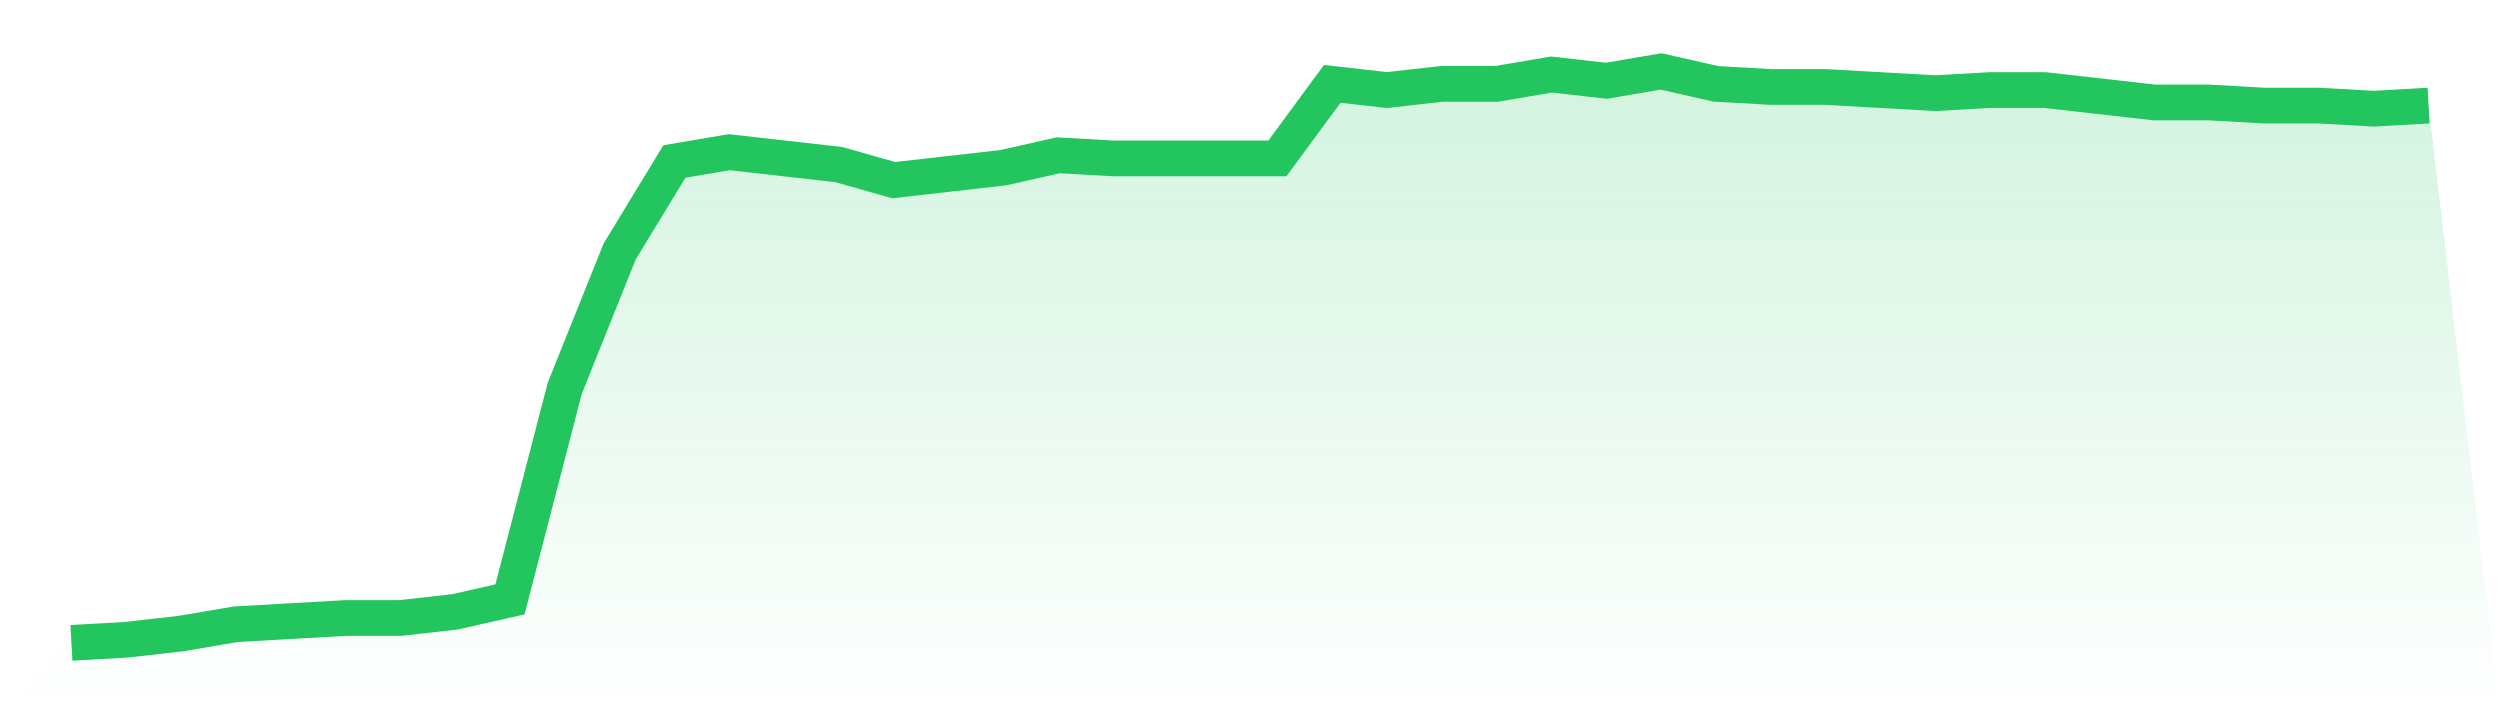 <svg viewBox="0 0 140 40" xmlns="http://www.w3.org/2000/svg">
<defs>
<linearGradient id="gradient" x1="0" x2="0" y1="0" y2="1">
<stop offset="0%" stop-color="#22c55e" stop-opacity="0.2"/>
<stop offset="100%" stop-color="#22c55e" stop-opacity="0"/>
</linearGradient>
</defs>
<path d="M4,36 L4,36 L7.07,35.826 L10.14,35.478 L13.209,34.957 L16.279,34.783 L19.349,34.609 L22.419,34.609 L25.488,34.261 L28.558,33.565 L31.628,21.739 L34.698,14.087 L37.767,9.043 L40.837,8.522 L43.907,8.87 L46.977,9.217 L50.047,10.087 L53.116,9.739 L56.186,9.391 L59.256,8.696 L62.326,8.87 L65.395,8.87 L68.465,8.87 L71.535,8.87 L74.605,4.696 L77.674,5.043 L80.744,4.696 L83.814,4.696 L86.884,4.174 L89.953,4.522 L93.023,4 L96.093,4.696 L99.163,4.87 L102.233,4.87 L105.302,5.043 L108.372,5.217 L111.442,5.043 L114.512,5.043 L117.581,5.391 L120.651,5.739 L123.721,5.739 L126.791,5.913 L129.86,5.913 L132.93,6.087 L136,5.913 L140,40 L0,40 z" fill="url(#gradient)"/>
<path d="M4,36 L4,36 L7.07,35.826 L10.14,35.478 L13.209,34.957 L16.279,34.783 L19.349,34.609 L22.419,34.609 L25.488,34.261 L28.558,33.565 L31.628,21.739 L34.698,14.087 L37.767,9.043 L40.837,8.522 L43.907,8.87 L46.977,9.217 L50.047,10.087 L53.116,9.739 L56.186,9.391 L59.256,8.696 L62.326,8.87 L65.395,8.87 L68.465,8.87 L71.535,8.87 L74.605,4.696 L77.674,5.043 L80.744,4.696 L83.814,4.696 L86.884,4.174 L89.953,4.522 L93.023,4 L96.093,4.696 L99.163,4.87 L102.233,4.87 L105.302,5.043 L108.372,5.217 L111.442,5.043 L114.512,5.043 L117.581,5.391 L120.651,5.739 L123.721,5.739 L126.791,5.913 L129.86,5.913 L132.93,6.087 L136,5.913" fill="none" stroke="#22c55e" stroke-width="2"/>
</svg>